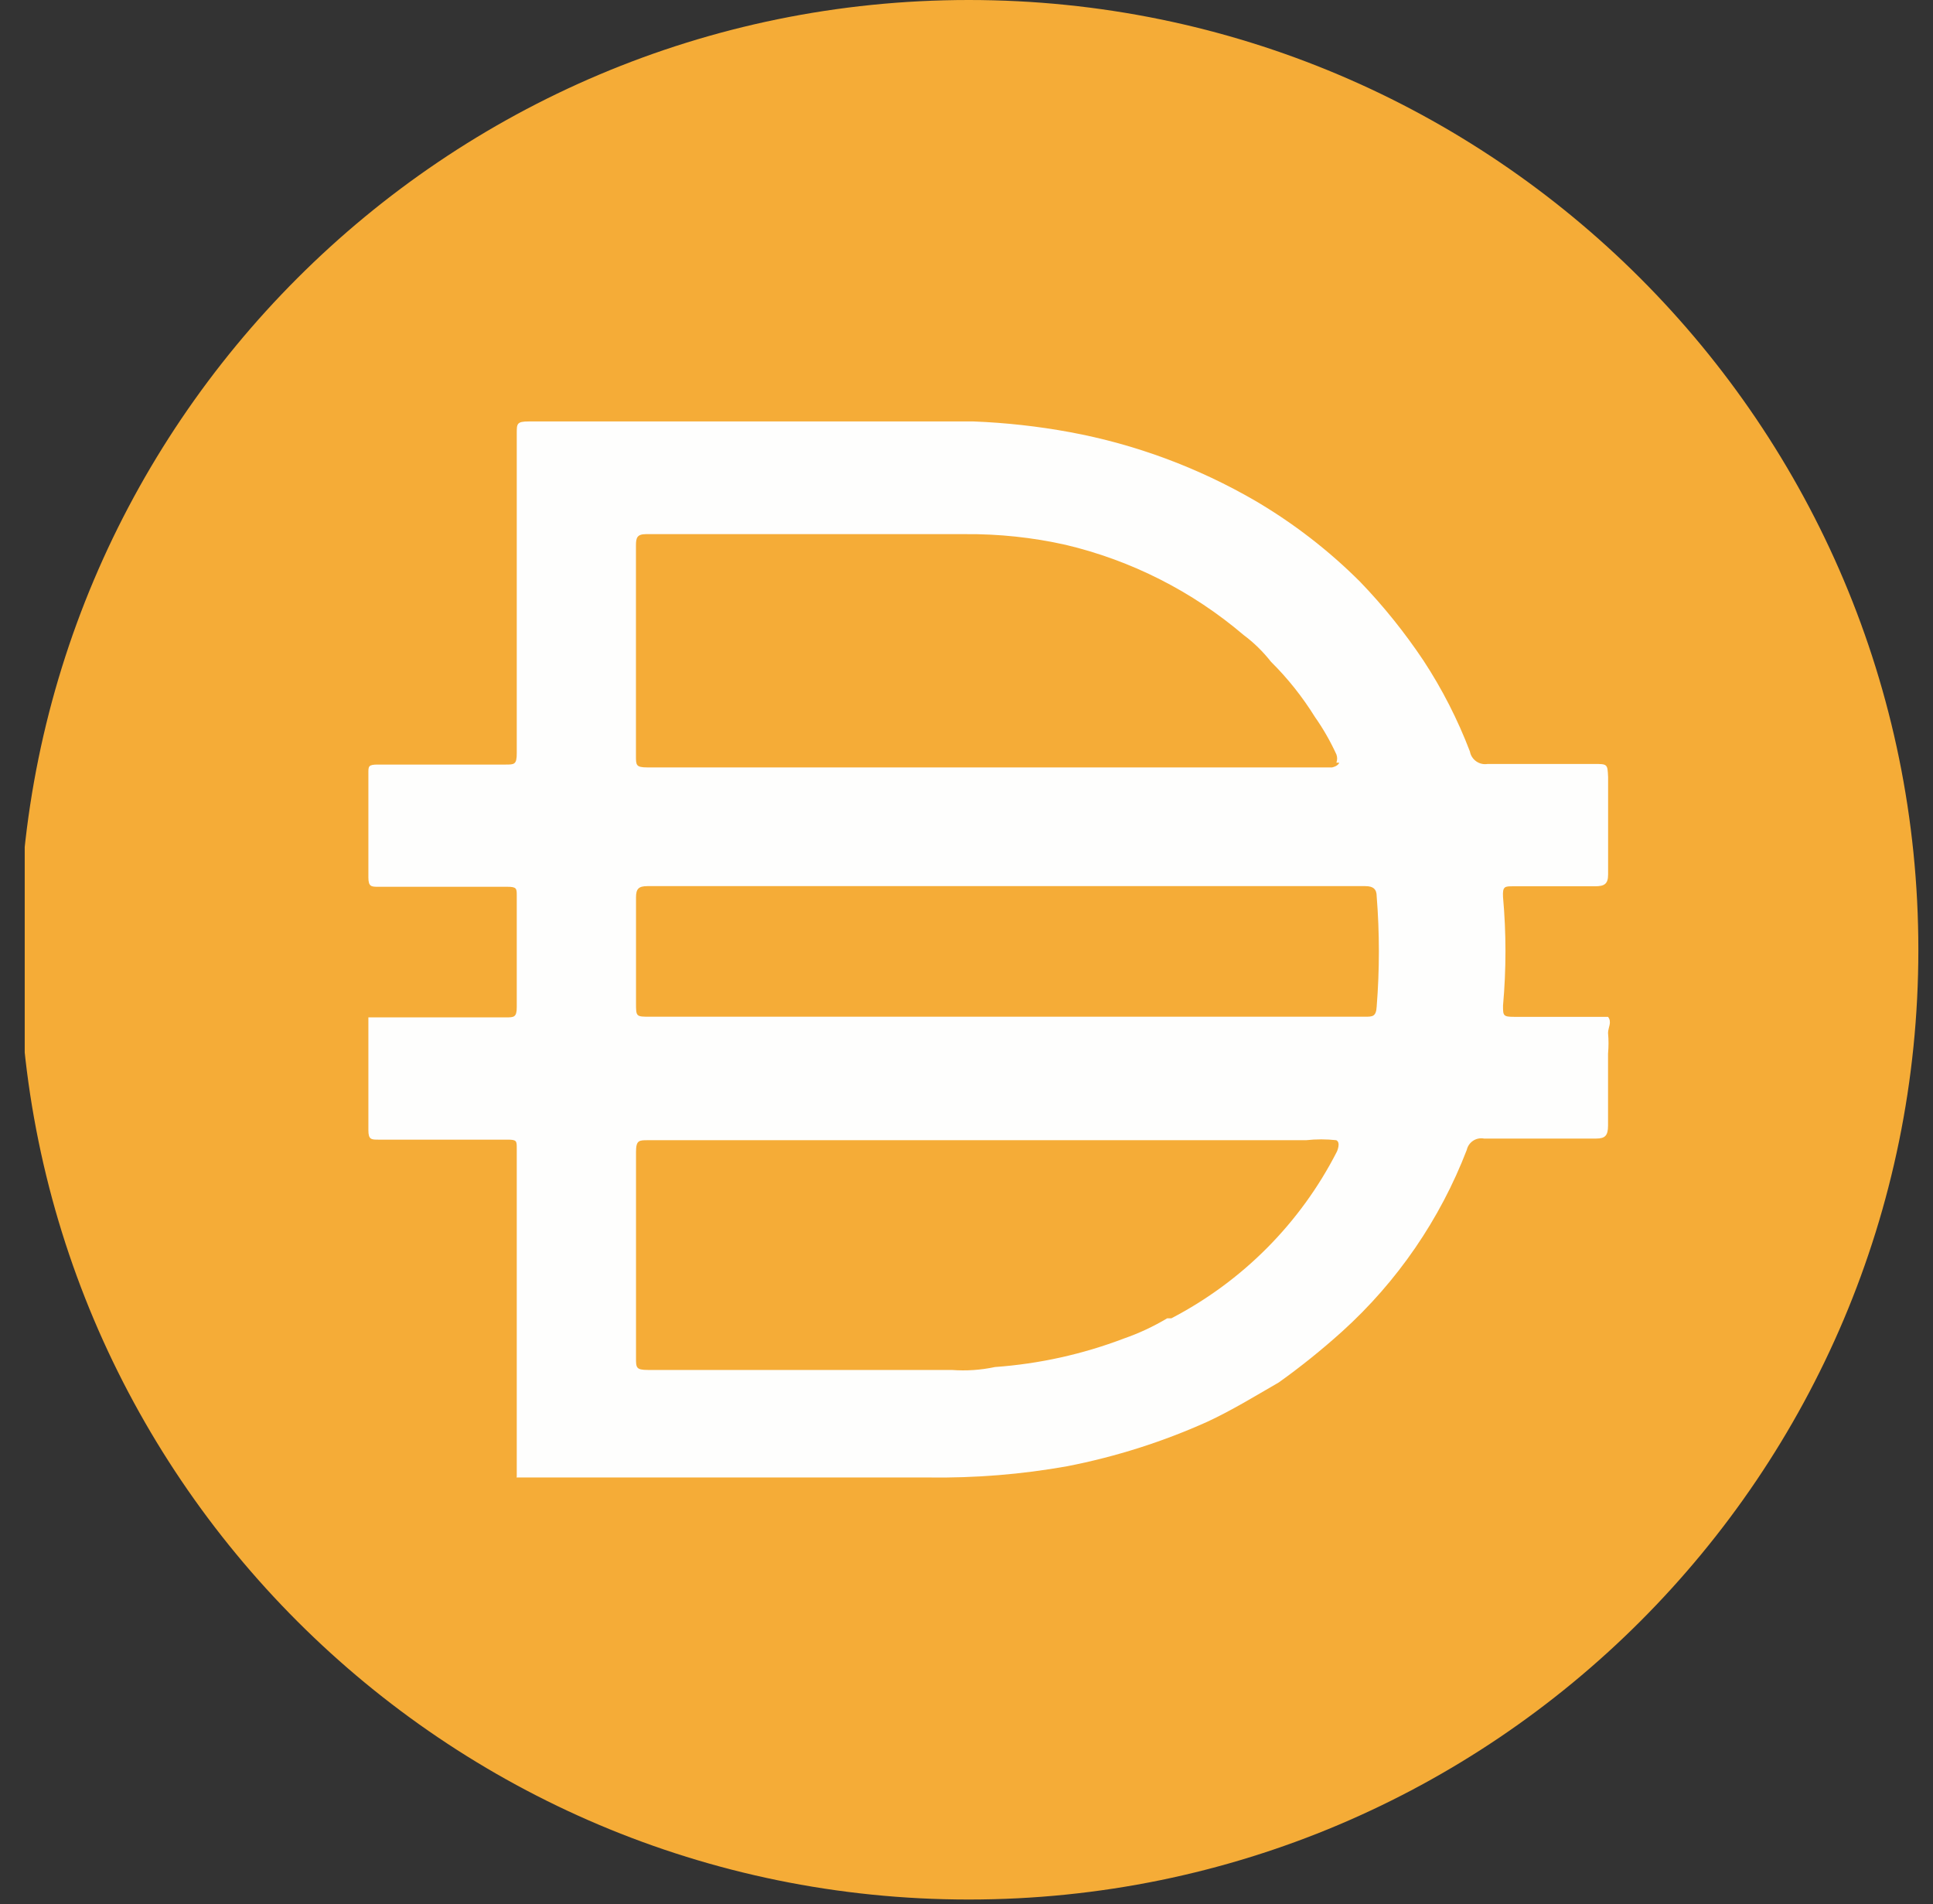 <svg width="66" height="65" viewBox="0 0 66 65" fill="none" xmlns="http://www.w3.org/2000/svg">
<rect x="0" y="0" width="66" height="65" fill="#333333" stroke="none"/>
<g clip-path="url(#clip0_1309_7992)">
<path d="M33.078 0C50.986 0 65.5 14.517 65.5 32.422C65.5 50.33 50.986 64.844 33.078 64.844C15.173 64.844 0.656 50.328 0.656 32.422C0.656 14.517 15.173 0 33.078 0Z" fill="#F5AC37"/>
<path d="M34.279 34.708H46.599C46.862 34.708 46.986 34.708 47.005 34.363C47.105 33.11 47.105 31.849 47.005 30.595C47.005 30.351 46.884 30.25 46.62 30.25H22.101C21.798 30.25 21.716 30.351 21.716 30.636V34.242C21.716 34.708 21.716 34.708 22.202 34.708H34.279ZM45.629 26.035C45.664 25.944 45.664 25.843 45.629 25.752C45.423 25.304 45.18 24.877 44.897 24.476C44.471 23.79 43.969 23.158 43.397 22.591C43.127 22.248 42.815 21.94 42.464 21.679C40.711 20.186 38.626 19.13 36.385 18.599C35.254 18.345 34.098 18.224 32.94 18.234H22.059C21.755 18.234 21.714 18.355 21.714 18.619V25.812C21.714 26.116 21.714 26.197 22.1 26.197H45.483C45.483 26.197 45.686 26.157 45.727 26.035H45.627H45.629ZM45.629 38.923C45.285 38.885 44.937 38.885 44.593 38.923H22.122C21.818 38.923 21.716 38.923 21.716 39.328V46.361C21.716 46.685 21.716 46.766 22.122 46.766H32.496C32.992 46.804 33.489 46.769 33.974 46.666C35.48 46.558 36.961 46.231 38.373 45.693C38.887 45.515 39.383 45.283 39.851 45.004H39.993C42.425 43.739 44.401 41.752 45.647 39.312C45.647 39.312 45.788 39.006 45.629 38.926V38.923ZM17.644 50.412V50.291V45.57V43.969V39.207C17.644 38.943 17.644 38.904 17.32 38.904H12.922C12.679 38.904 12.578 38.904 12.578 38.58V34.73H17.279C17.542 34.73 17.644 34.73 17.644 34.385V30.576C17.644 30.332 17.644 30.272 17.32 30.272H12.922C12.679 30.272 12.578 30.272 12.578 29.948V26.383C12.578 26.159 12.578 26.1 12.902 26.1H17.259C17.562 26.1 17.644 26.1 17.644 25.714V14.792C17.644 14.468 17.644 14.387 18.049 14.387H33.246C34.349 14.431 35.445 14.552 36.529 14.752C38.763 15.164 40.909 15.962 42.871 17.102C44.173 17.868 45.371 18.793 46.437 19.858C47.24 20.691 47.963 21.593 48.605 22.553C49.243 23.526 49.773 24.566 50.188 25.653C50.239 25.936 50.511 26.127 50.794 26.079H54.421C54.886 26.079 54.886 26.079 54.907 26.526V29.849C54.907 30.173 54.786 30.255 54.46 30.255H51.663C51.38 30.255 51.299 30.255 51.319 30.62C51.43 31.854 51.43 33.093 51.319 34.327C51.319 34.671 51.319 34.712 51.706 34.712H54.905C55.047 34.895 54.905 35.077 54.905 35.261C54.926 35.496 54.926 35.733 54.905 35.968V38.421C54.905 38.765 54.805 38.867 54.5 38.867H50.67C50.403 38.816 50.143 38.987 50.082 39.252C49.17 41.623 47.711 43.749 45.826 45.453C45.137 46.073 44.414 46.657 43.658 47.195C42.847 47.662 42.057 48.148 41.226 48.533C39.695 49.222 38.09 49.73 36.443 50.052C34.879 50.332 33.293 50.459 31.701 50.437H17.638V50.417L17.644 50.412Z" fill="#FEFEFD"/>
</g>
<defs>
<clipPath id="clip0_1309_7992">
<rect width="64.844" height="64.844" fill="white" transform="translate(0.844)"/>
</clipPath>
</defs>
</svg>
